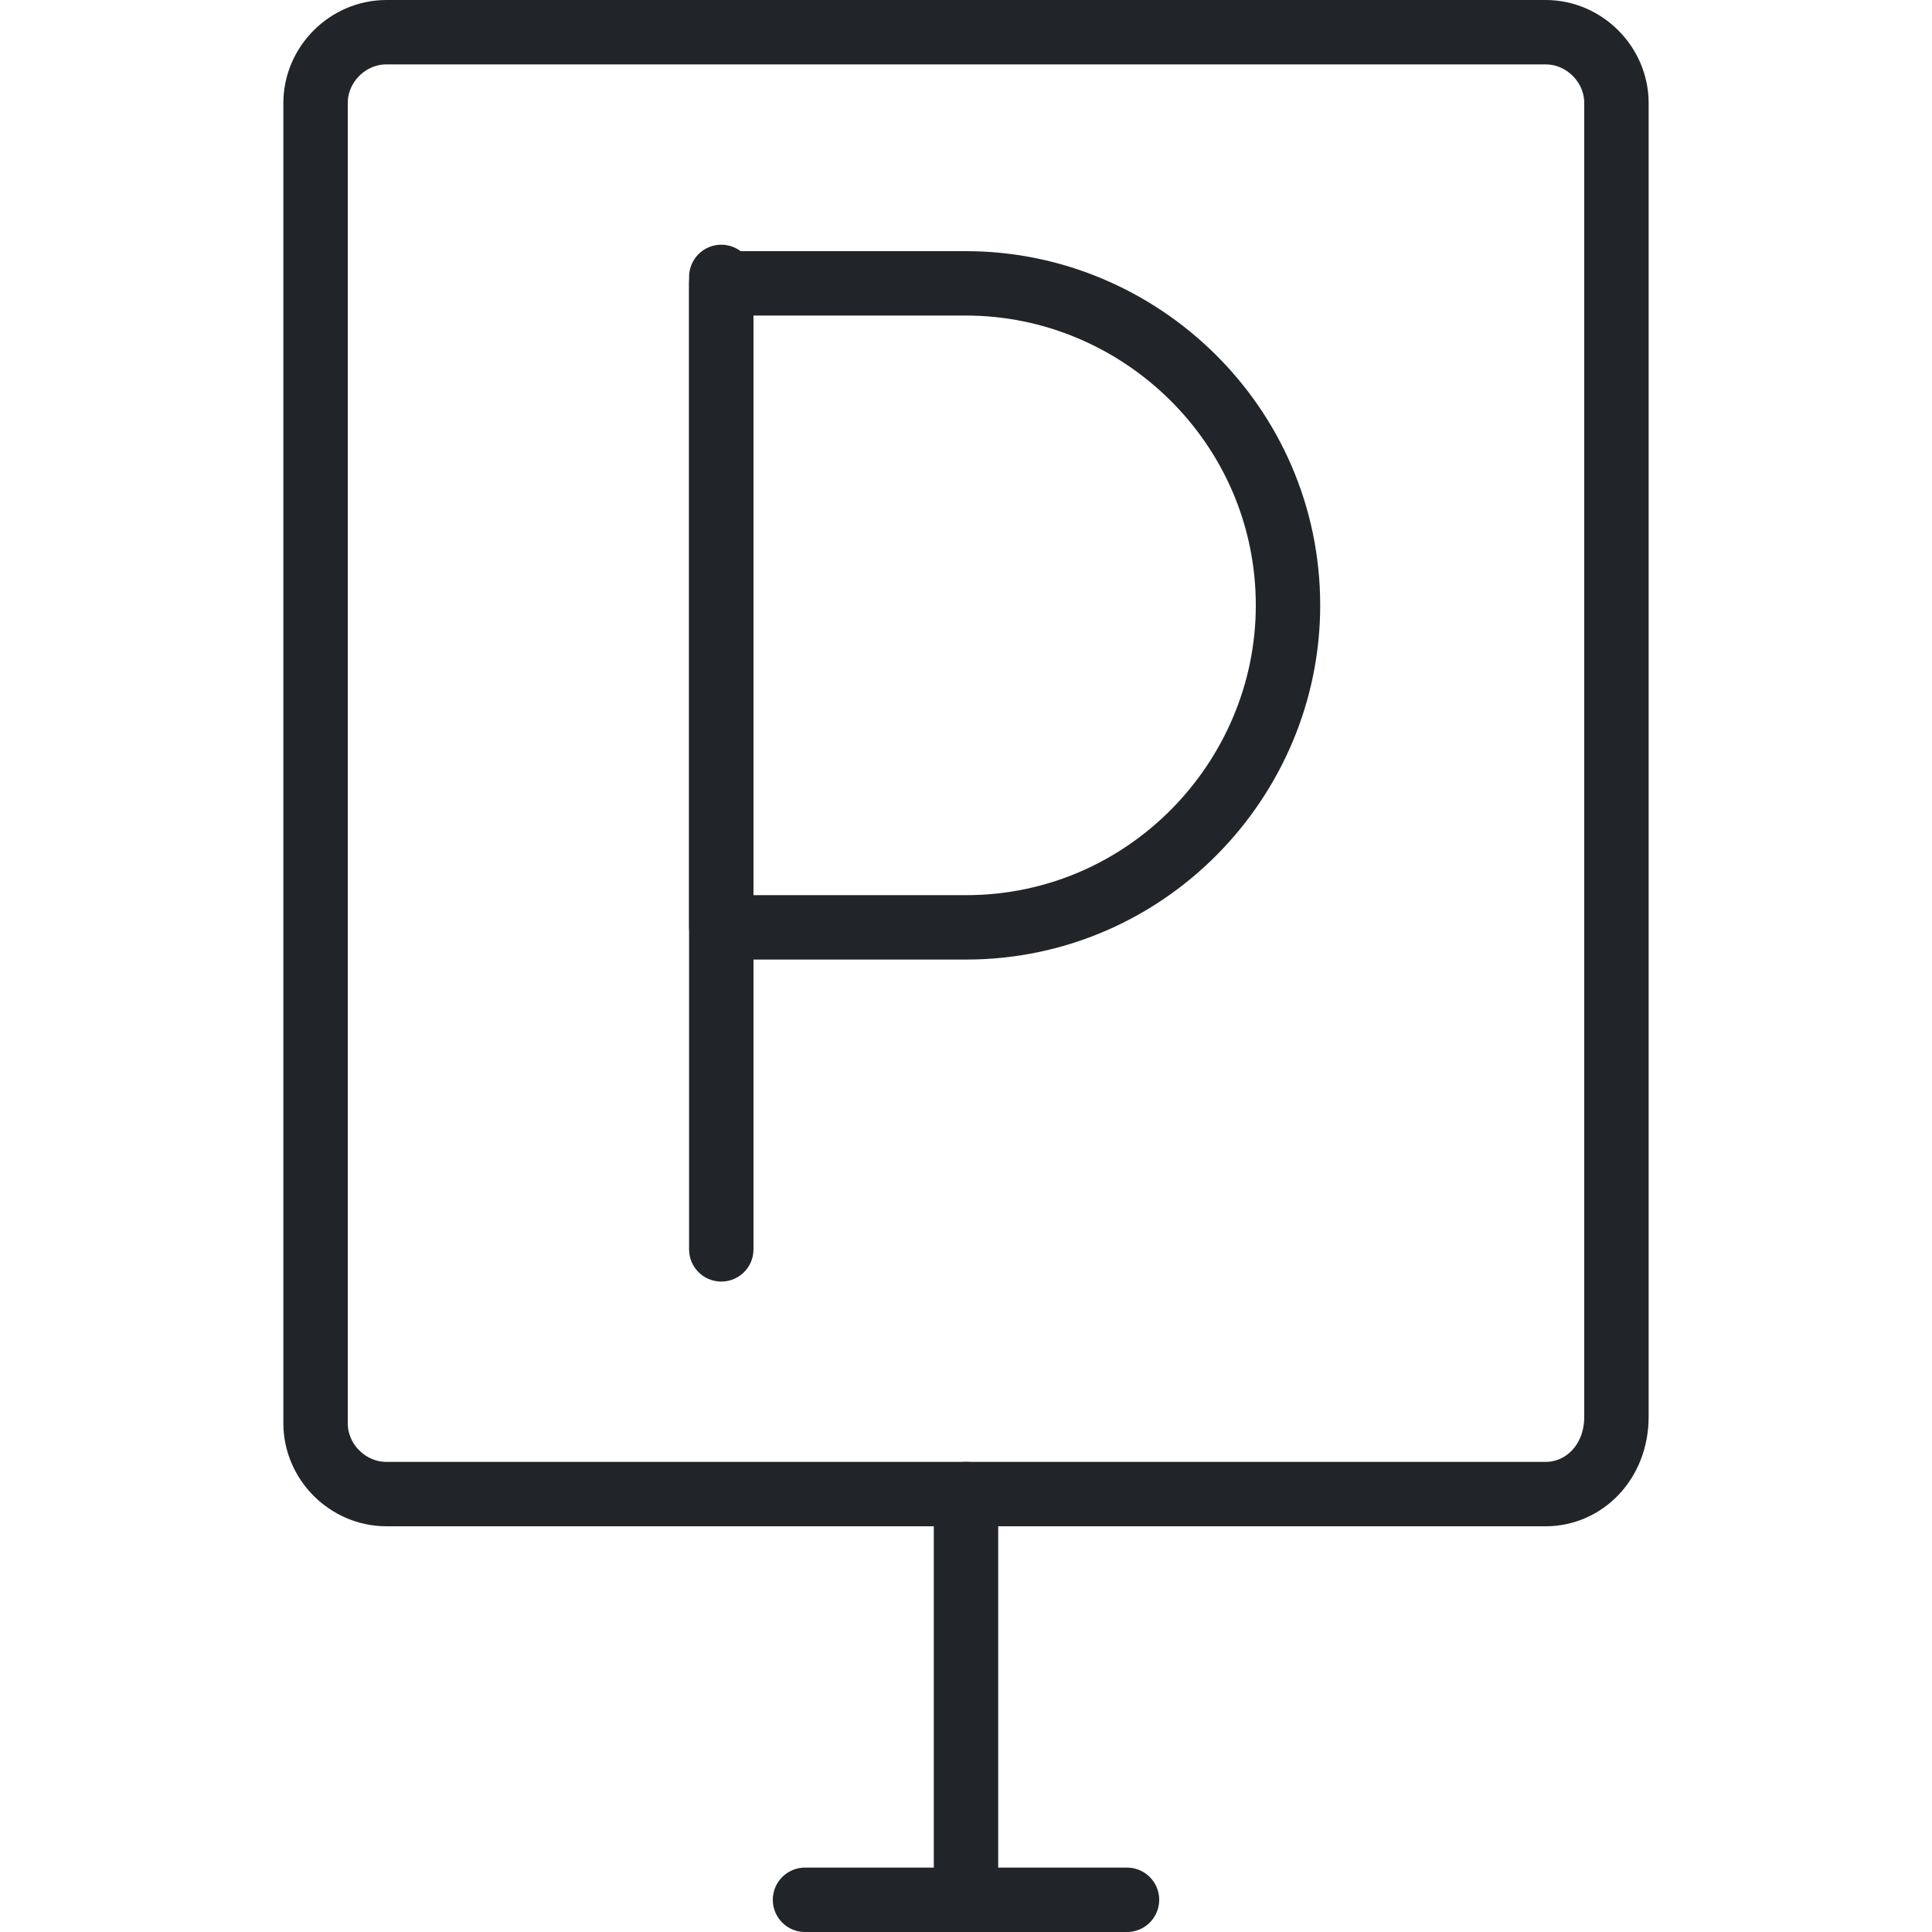 <?xml version="1.0" encoding="utf-8"?>
<!-- Generator: Adobe Illustrator 24.1.0, SVG Export Plug-In . SVG Version: 6.00 Build 0)  -->
<svg version="1.1" id="Layer_1" xmlns="http://www.w3.org/2000/svg" xmlns:xlink="http://www.w3.org/1999/xlink" x="0px" y="0px"
	 viewBox="0 0 30 30" style="enable-background:new 0 0 30 30;" xml:space="preserve">
<style type="text/css">
	.st0{fill:none;stroke:#212529;stroke-linecap:round;stroke-linejoin:round;stroke-miterlimit:10;}
</style>
<g>
	<path class="st0" d="M24,23.2H6c-0.6,0-1.1-0.5-1.1-1.1V1.6C4.9,1,5.4,0.5,6,0.5h18c0.6,0,1.1,0.5,1.1,1.1V22
		C25.1,22.7,24.6,23.2,24,23.2z"/>
	<line class="st0" x1="15" y1="29.5" x2="15" y2="23.2"/>
	<line class="st0" x1="11.2" y1="4.3" x2="11.2" y2="19.4"/>
	<path class="st0" d="M11.2,14.4H15c2.8,0,5-2.3,5-5l0,0c0-2.8-2.3-5-5-5h-3.8V14.4z"/>
	<line class="st0" x1="17.5" y1="29.5" x2="12.5" y2="29.5"/>
</g>
</svg>
